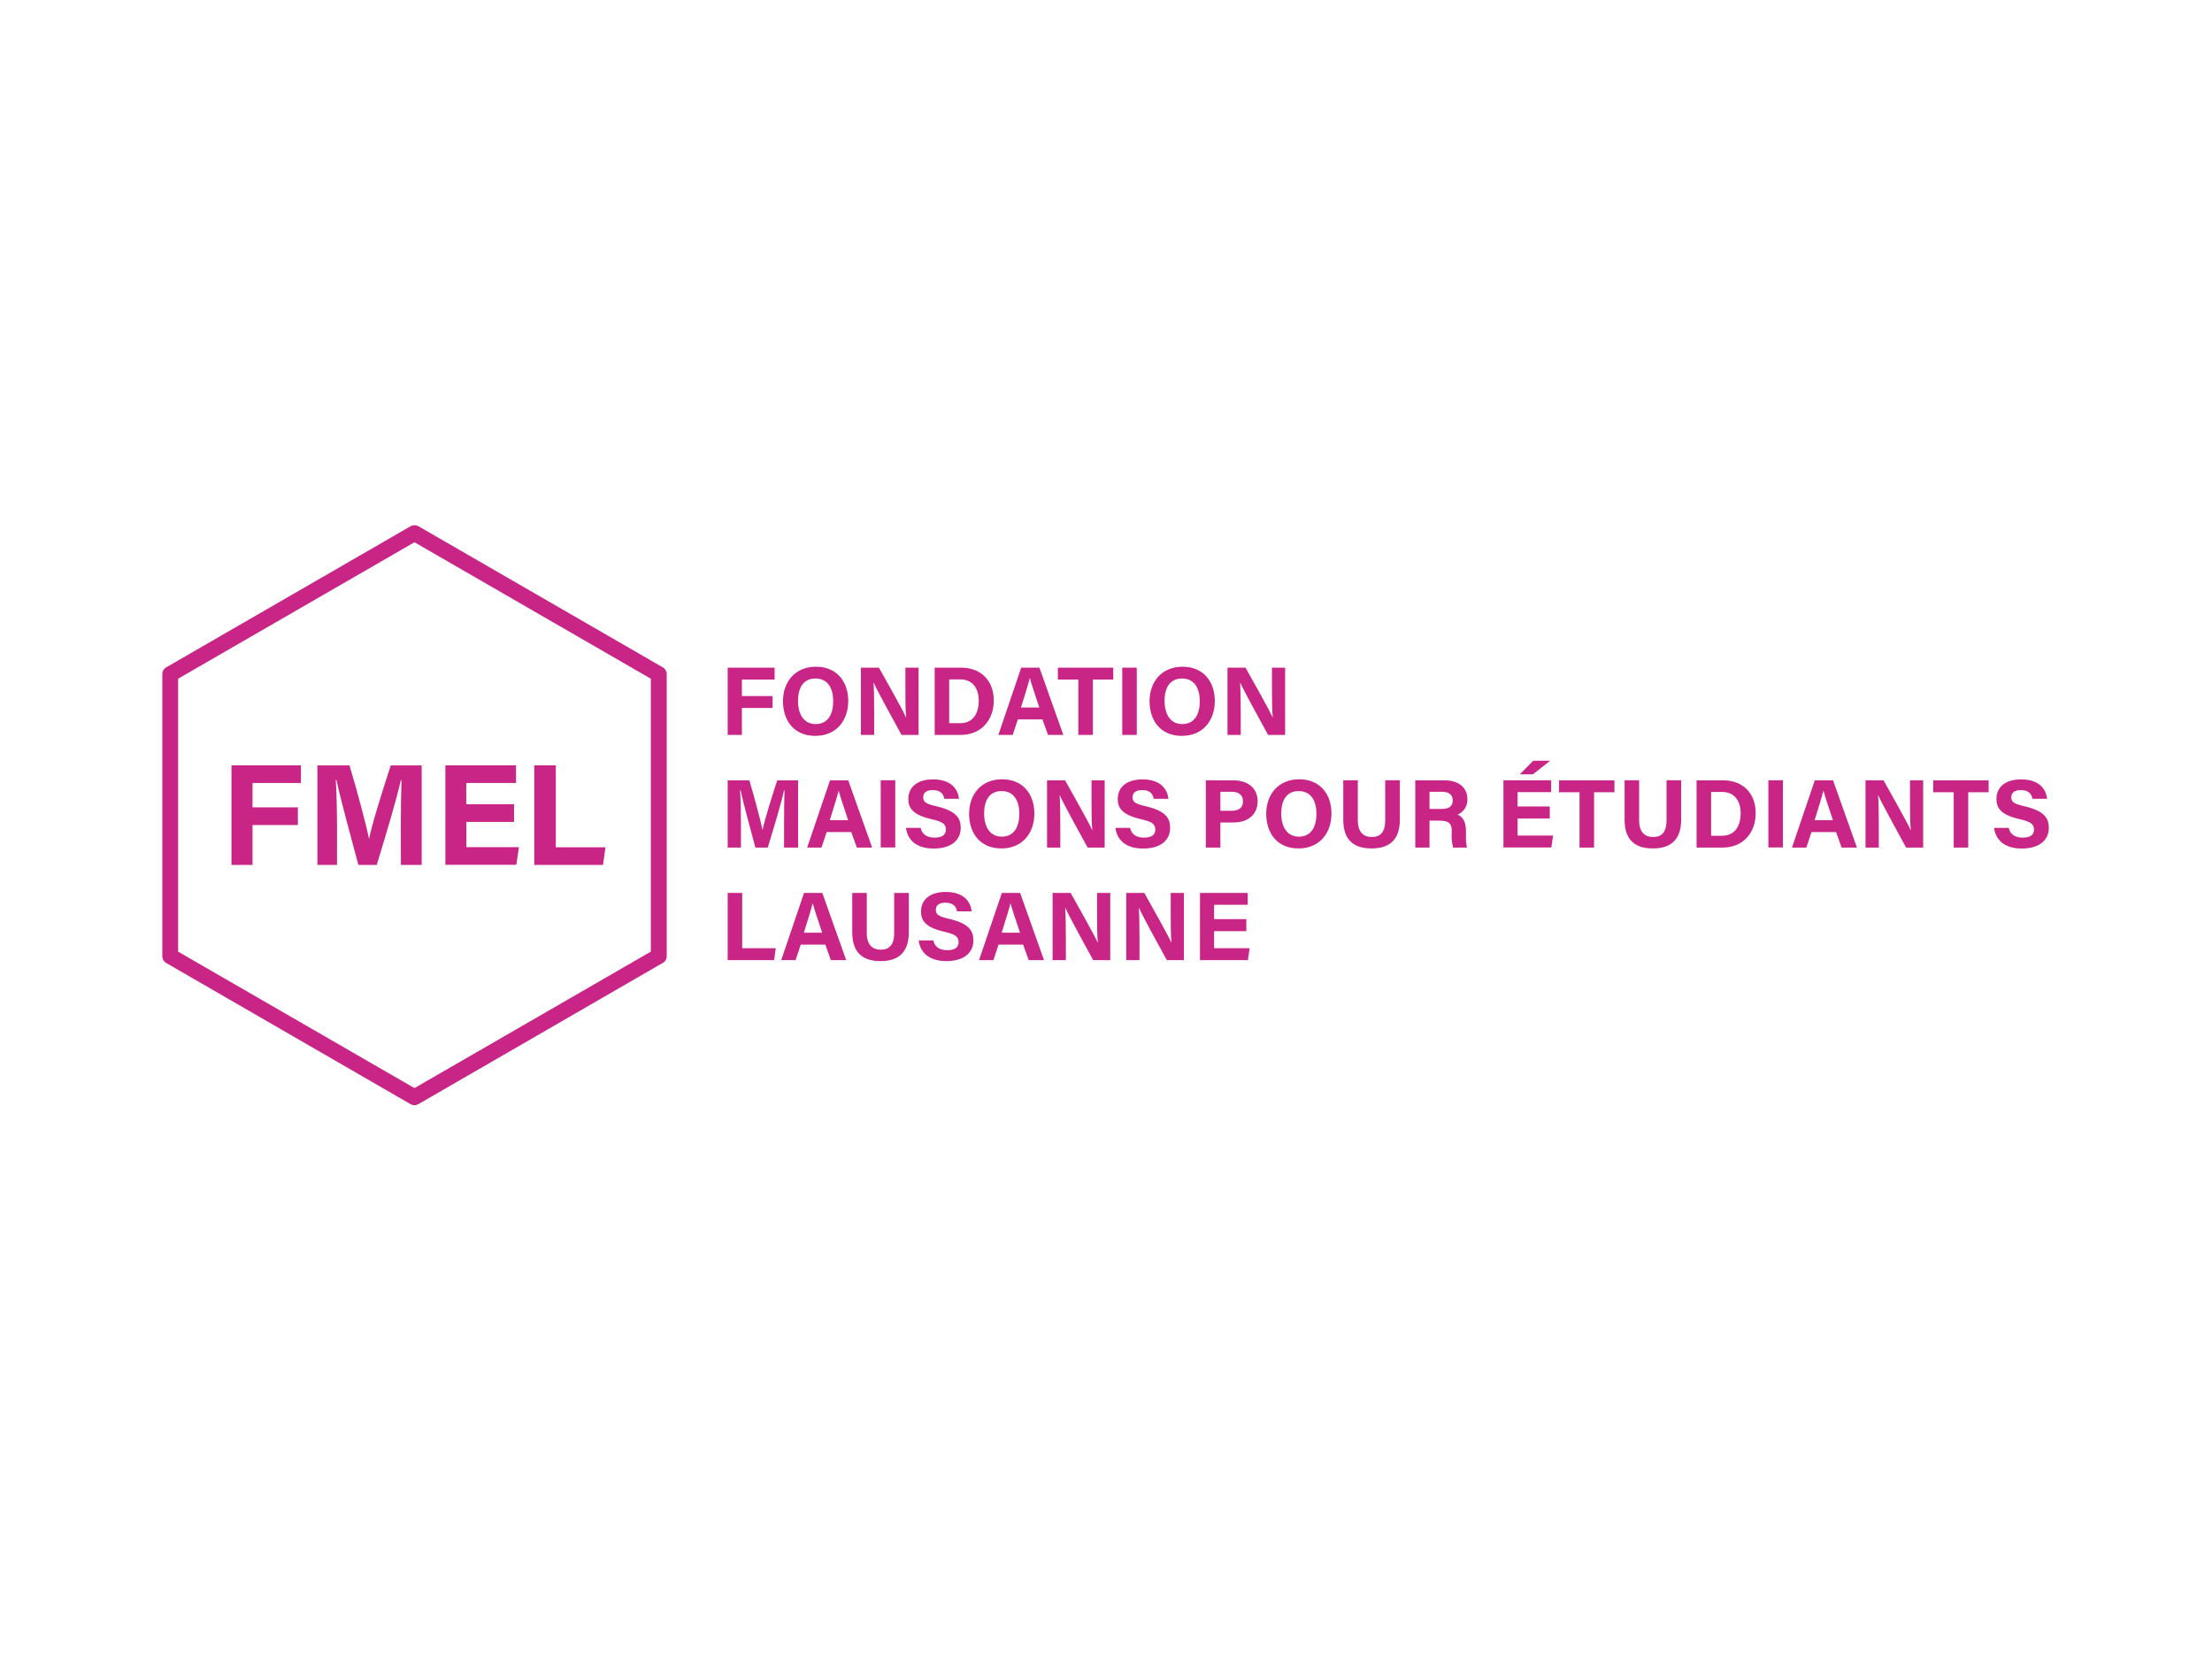 <?xml version="1.0" encoding="utf-8"?>
<!-- Generator: Adobe Illustrator 24.2.3, SVG Export Plug-In . SVG Version: 6.00 Build 0)  -->
<svg version="1.1" id="Calque_1" xmlns="http://www.w3.org/2000/svg" xmlns:xlink="http://www.w3.org/1999/xlink" x="0px" y="0px"
	 viewBox="0 0 2267.7 1700.8" style="enable-background:new 0 0 2267.7 1700.8;" xml:space="preserve">
<style type="text/css">
	.st0{fill:#C82587;}
</style>
<path class="st0" d="M424.9,1133c-1.4,0-2.8-0.4-4.1-1.1L170.5,987.3c-2.5-1.4-4.1-4.1-4.1-7V691.1c0-2.9,1.5-5.6,4.1-7l250.4-144.6
	c2.5-1.4,5.6-1.4,8.1,0l250.4,144.6c2.5,1.4,4.1,4.1,4.1,7v289.1c0,2.9-1.5,5.6-4.1,7L429,1131.9
	C427.7,1132.6,426.3,1133,424.9,1133z M182.6,975.6l242.3,139.9l242.3-139.9V695.8L424.9,555.9L182.6,695.8V975.6z"/>
<path id="Path_3_2_" class="st0" d="M237.3,886.7h21.6v-40.9h46.5v-18.1h-46.5v-25h49.6v-18.1h-71.2V886.7z M411,886.7h21.3v-102
	h-31.7c-8.6,26.1-19.7,61.9-22.2,75.2h-0.1c-3.1-15.1-12-48.6-20-75.2h-32.9v102h20.1v-36.6c0-17.5-0.4-38.5-1.3-50.5h0.7
	c4.4,20.4,15,59.1,22.5,87.1h18.8c9.8-32,20-65.9,24.7-86.8h0.7c-0.4,11.6-0.7,31.1-0.7,48.4L411,886.7z M526.9,824.5h-48.9v-21.8
	H529v-18.1h-72.4v102h72.7l2.7-18.1h-53.9v-25.9h48.9V824.5z M547.7,886.7h70.5l2.5-18.1h-50.9v-84h-22.1V886.7z"/>
<path id="Path_1_2_" class="st0" d="M746,753.4h14.6v-27.6H792v-12.2h-31.4v-16.9h33.5v-12.2H746V753.4z M836.6,683.5
	c-21.4,0-33.9,15.4-33.9,35.4c0,19.8,11.3,35.5,33,35.5c22.4,0,33.9-16.5,33.9-35.7C869.6,697.6,856.8,683.5,836.6,683.5z
	 M836,695.6c12.8,0,18.2,10.2,18.2,23.3c0,12.3-4.7,23.4-18,23.4c-12.2,0-18.1-10.2-18.1-23.7C818.1,705.2,823.5,695.6,836,695.6z
	 M896.2,753.4v-21c0-12.3-0.2-26.5-0.7-32.5h0.2c3.5,8,21.1,40,28.5,53.5h17.5v-68.9h-13.5v20.4c0,11.3,0,23.3,0.8,30.5h-0.2
	c-3.2-7.5-19.1-35.5-27.7-50.9h-18.5v68.9H896.2z M958.2,753.4h26.7c21.1,0,33.9-15.2,33.9-35.3c0-20.4-13.2-33.6-33.2-33.6h-27.4
	V753.4z M973.1,696.5h11.3c13.5,0,19,10.3,19,21.6c0,13.4-5.9,23.3-19.1,23.3h-11.2V696.5z M1068.7,737.5l5.7,15.9h15.7l-24.5-68.9
	h-18.7l-23.4,68.9h14.7l5.3-15.9H1068.7z M1046.7,725.3c3.9-12.5,7.3-23.3,9-30.1h0.1c1.7,6.2,4.8,15.5,9.7,30.1H1046.7z
	 M1105.5,753.4h14.9v-56.7h20.9v-12.2h-56.8v12.2h21V753.4z M1150.5,684.5v68.9h14.9v-68.9H1150.5z M1212.4,683.5
	c-21.4,0-33.9,15.4-33.9,35.4c0,19.8,11.3,35.5,33,35.5c22.4,0,33.9-16.5,33.9-35.7C1245.4,697.6,1232.6,683.5,1212.4,683.5z
	 M1211.8,695.6c12.8,0,18.2,10.2,18.2,23.3c0,12.3-4.7,23.4-18,23.4c-12.2,0-18.1-10.2-18.1-23.7
	C1193.8,705.2,1199.3,695.6,1211.8,695.6z M1272,753.4v-21c0-12.3-0.2-26.5-0.7-32.5h0.2c3.5,8,21.1,40,28.5,53.5h17.5v-68.9H1304
	v20.4c0,11.3,0,23.3,0.8,30.5h-0.2c-3.2-7.5-19.1-35.5-27.7-50.9h-18.5v68.9H1272z M803.8,868.9h14.4v-68.9h-21.4
	c-5.8,17.6-13.3,41.8-15,50.8h-0.1c-2.1-10.2-8.1-32.8-13.5-50.8H746v68.9h13.6v-24.7c0-11.8-0.3-26-0.9-34.1h0.5
	c3,13.8,10.1,39.9,15.2,58.8h12.7c6.6-21.6,13.5-44.5,16.7-58.6h0.5c-0.3,7.8-0.5,21-0.5,32.7L803.8,868.9z M872.7,853l5.7,15.9
	h15.7l-24.5-68.9h-18.7l-23.4,68.9h14.7l5.3-15.9H872.7z M850.7,840.8c3.9-12.5,7.3-23.3,9-30.1h0.1c1.7,6.2,4.8,15.5,9.7,30.1
	H850.7z M902.9,799.9v68.9h14.9v-68.9H902.9z M928.8,848.7c1.6,12.6,10.9,21.2,28.4,21.2c18.2,0,27.7-8.7,27.7-21.2
	c0-9.8-4.4-17.2-24.4-22c-11.2-2.5-14.1-4.5-14.1-9.3c0-4.9,3.6-7.4,9.7-7.4c8.9,0,11.2,4.6,12,8.9h15c-1-10.1-8.3-19.9-26.6-19.9
	c-16.3,0-25.3,8.1-25.3,20.1c0,9.3,4.6,16.2,23.4,20.6c11.8,2.7,15.1,5.1,15.1,10.8c0,5-3.4,8.2-11.4,8.2s-12.9-3.1-14.5-10H928.8z
	 M1027.4,798.9c-21.4,0-33.9,15.4-33.9,35.4c0,19.8,11.3,35.5,33,35.5c22.4,0,33.9-16.5,33.9-35.7
	C1060.4,813,1047.6,798.9,1027.4,798.9z M1026.8,811c12.8,0,18.2,10.2,18.2,23.3c0,12.3-4.7,23.4-18,23.4
	c-12.2,0-18.1-10.2-18.1-23.7C1008.9,820.6,1014.3,811,1026.8,811z M1087,868.9v-21c0-12.3-0.2-26.5-0.7-32.5h0.2
	c3.5,8,21.1,40,28.5,53.5h17.5v-68.9H1119v20.4c0,11.3,0,23.3,0.8,30.5h-0.2c-3.2-7.5-19.1-35.5-27.7-50.9h-18.5v68.9H1087z
	 M1143.5,848.7c1.6,12.6,10.9,21.2,28.4,21.2c18.2,0,27.7-8.7,27.7-21.2c0-9.8-4.4-17.2-24.4-22c-11.2-2.5-14.1-4.5-14.1-9.3
	c0-4.9,3.6-7.4,9.7-7.4c8.9,0,11.2,4.6,12,8.9h15c-1-10.1-8.3-19.9-26.6-19.9c-16.3,0-25.3,8.1-25.3,20.1c0,9.3,4.6,16.2,23.4,20.6
	c11.8,2.7,15.1,5.1,15.1,10.8c0,5-3.4,8.2-11.4,8.2s-12.9-3.1-14.5-10H1143.5z M1236.2,868.9h14.9v-25.7h13.3
	c13.6,0,24.9-6.9,24.9-21.9c0-13.1-9.9-21.3-24.6-21.3h-28.5L1236.2,868.9z M1251.1,811.7h11.7c6.3,0,11.5,2.7,11.5,9.8
	c0,7-4.9,9.7-11.8,9.7h-11.4L1251.1,811.7z M1332,798.9c-21.4,0-33.9,15.4-33.9,35.4c0,19.8,11.3,35.5,33,35.5
	c22.4,0,33.9-16.5,33.9-35.7C1365,813,1352.2,798.9,1332,798.9L1332,798.9z M1331.4,811c12.8,0,18.2,10.2,18.2,23.3
	c0,12.3-4.7,23.4-18,23.4c-12.2,0-18.1-10.2-18.1-23.7C1313.5,820.6,1318.9,811,1331.4,811L1331.4,811z M1377.1,799.9v40.6
	c0,23,13.4,29.3,29,29.3c15.2,0,29-6,29-29.6v-40.3h-15v41c0,12.6-5.3,17.2-13.8,17.2c-7.5,0-14.3-3.9-14.3-17.2v-41H1377.1z
	 M1475.3,841.3c11.1,0,13,3.6,13,11.1v1c-0.4,5.2,0.1,10.4,1.4,15.5h14.2c-0.9-4.3-1.2-8.7-1-13.1v-3.4c0-12.4-5.2-15.9-8.6-17.2
	c6.5-2.8,10.5-9.3,10-16.3c0-10.7-8.1-18.9-23.1-18.9h-30.3v68.9h14.6v-27.6H1475.3z M1465.5,811.7h12.8c7.3,0,11,3.2,11,8.8
	c0,5.7-3.2,8.8-11.3,8.8h-12.5V811.7z M1588.8,826.8h-33v-14.7h34.4v-12.2h-48.9v68.9h49.1l1.8-12.2h-36.4v-17.5h33L1588.8,826.8z
	 M1571.8,779.9l-13.7,13.9h13.4l17.7-13.9H1571.8z M1619.3,868.9h14.9v-56.7h20.9v-12.2h-56.8v12.2h21V868.9z M1665.5,799.9v40.6
	c0,23,13.4,29.3,29,29.3c15.2,0,29-6,29-29.6v-40.3h-15v41c0,12.6-5.3,17.2-13.8,17.2c-7.5,0-14.3-3.9-14.3-17.2v-41H1665.5z
	 M1739.3,868.9h26.7c21.1,0,33.9-15.2,33.9-35.3c0-20.4-13.2-33.6-33.2-33.6h-27.4V868.9z M1754.2,811.9h11.3
	c13.5,0,19,10.3,19,21.6c0,13.4-5.9,23.3-19.1,23.3h-11.2V811.9z M1812.9,799.9v68.9h14.9v-68.9H1812.9z M1882.3,853l5.7,15.9h15.7
	l-24.5-68.9h-18.7l-23.4,68.9h14.7l5.3-15.9H1882.3z M1860.3,840.8c3.9-12.5,7.3-23.3,9-30.1h0.1c1.7,6.2,4.8,15.5,9.7,30.1H1860.3z
	 M1926.1,868.9v-21c0-12.3-0.2-26.5-0.7-32.5h0.2c3.5,8,21.1,40,28.5,53.5h17.5v-68.9h-13.5v20.4c0,11.3,0,23.3,0.8,30.5h-0.2
	c-3.2-7.5-19.1-35.5-27.7-50.9h-18.5v68.9H1926.1z M2002.9,868.9h14.9v-56.7h20.9v-12.2h-56.8v12.2h21L2002.9,868.9z M2044.3,848.7
	c1.6,12.6,10.9,21.2,28.4,21.2c18.2,0,27.7-8.7,27.7-21.2c0-9.8-4.4-17.2-24.4-22c-11.2-2.5-14.1-4.5-14.1-9.3
	c0-4.9,3.6-7.4,9.7-7.4c8.9,0,11.2,4.6,12,8.9h15c-1-10.1-8.3-19.9-26.6-19.9c-16.3,0-25.3,8.1-25.3,20.1c0,9.3,4.6,16.2,23.4,20.6
	c11.8,2.7,15.1,5.1,15.1,10.8c0,5-3.4,8.2-11.4,8.2c-8,0-12.9-3.1-14.5-10H2044.3z M746,984.3h47.6l1.7-12.2h-34.4v-56.7H746V984.3z
	 M846.1,968.4l5.7,15.9h15.7L843,915.4h-18.7l-23.4,68.9h14.7l5.3-15.9H846.1z M824.1,956.2c3.9-12.5,7.3-23.3,9-30.1h0.1
	c1.7,6.2,4.8,15.5,9.7,30.1H824.1z M873.7,915.4V956c0,23,13.4,29.3,29,29.3c15.2,0,29-6,29-29.6v-40.3h-15v41
	c0,12.6-5.3,17.2-13.8,17.2c-7.5,0-14.3-3.9-14.3-17.2v-41H873.7z M941.8,964.1c1.6,12.6,10.9,21.2,28.4,21.2
	c18.2,0,27.7-8.7,27.7-21.2c0-9.8-4.4-17.2-24.4-22c-11.2-2.5-14.1-4.5-14.1-9.3c0-4.9,3.6-7.4,9.7-7.4c8.9,0,11.2,4.6,12,8.9h15
	c-1-10.1-8.3-19.9-26.6-19.9c-16.3,0-25.3,8.1-25.3,20.1c0,9.3,4.6,16.2,23.4,20.6c11.8,2.7,15.1,5.1,15.1,10.8
	c0,5-3.4,8.2-11.4,8.2c-8,0-12.9-3.1-14.5-10H941.8z M1048.9,968.4l5.7,15.9h15.7l-24.5-68.9h-18.7l-23.4,68.9h14.7l5.3-15.9H1048.9
	z M1026.9,956.2c3.9-12.5,7.3-23.3,9-30.1h0.1c1.7,6.2,4.8,15.5,9.7,30.1H1026.9z M1092.7,984.3v-21c0-12.3-0.2-26.5-0.7-32.5h0.2
	c3.5,8,21.1,40,28.5,53.5h17.5v-68.9h-13.5v20.4c0,11.3,0,23.3,0.8,30.5h-0.2c-3.2-7.5-19.1-35.5-27.7-50.9h-18.5v68.9H1092.7z
	 M1168.2,984.3v-21c0-12.3-0.2-26.5-0.7-32.5h0.2c3.5,8,21.1,40,28.5,53.5h17.5v-68.9h-13.5v20.4c0,11.3,0,23.3,0.8,30.5h-0.2
	c-3.2-7.5-19.1-35.5-27.7-50.9h-18.5v68.9H1168.2z M1277.7,942.3h-33v-14.7h34.4v-12.2h-48.9v68.9h49.1l1.8-12.2h-36.4v-17.5h33
	L1277.7,942.3z"/>
</svg>
